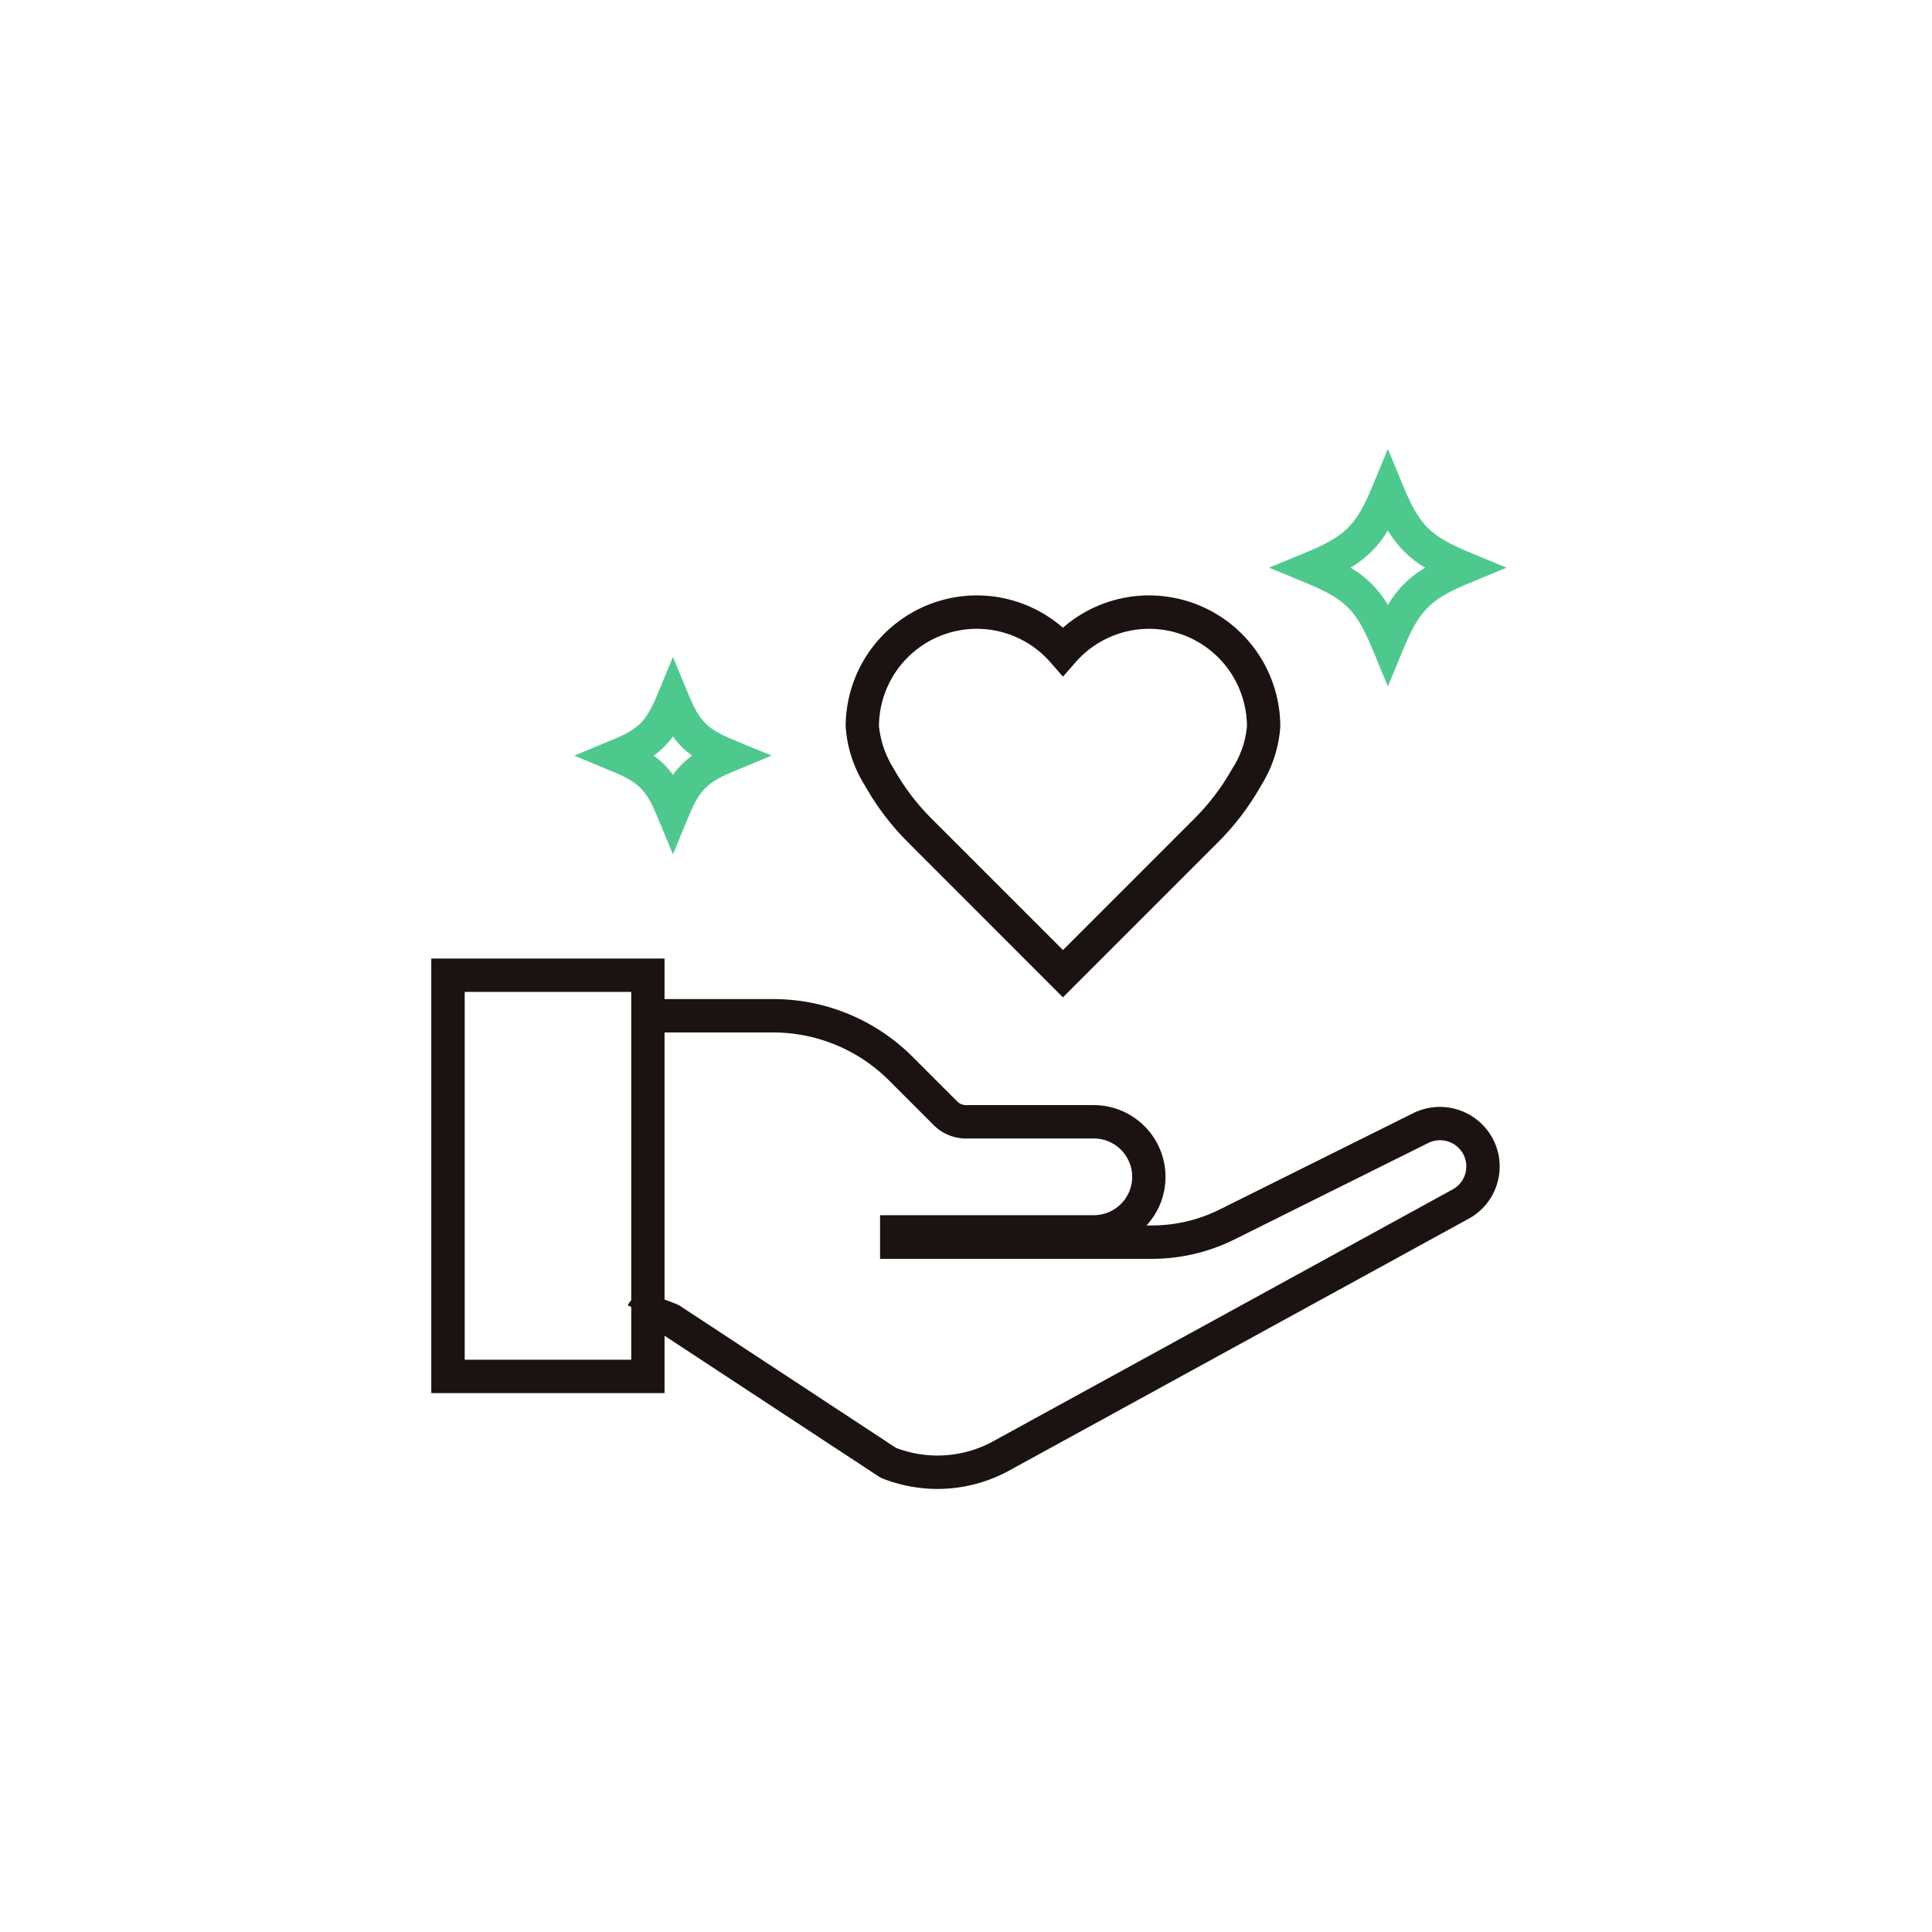 <svg xmlns="http://www.w3.org/2000/svg" width="164" height="164" viewBox="0 0 164 164"><g transform="translate(-14246 -3053)"><path d="M82,0A82,82,0,1,1,0,82,82,82,0,0,1,82,0Z" transform="translate(14246 3053)" fill="none"/><path d="M-918.726,646.949l-.257-.133L-937.2,634.843v4.87H-957V602.822H-937.2v3.444h9.184a16.716,16.716,0,0,1,11.9,4.929l3.758,3.758a1.066,1.066,0,0,0,.758.313h10.835a6.1,6.1,0,0,1,6.09,6.089,6.064,6.064,0,0,1-1.615,4.126h.478a12.873,12.873,0,0,0,5.625-1.3l16.579-8.251a5.09,5.09,0,0,1,6.587,1.963,5.025,5.025,0,0,1,.536,3.893,5.025,5.025,0,0,1-2.41,3.1l-38.921,21.332a12.681,12.681,0,0,1-6.215,1.63A12.752,12.752,0,0,1-918.726,646.949Zm-17.438-14.785.257.133,18.355,12.067a9.864,9.864,0,0,0,8.365-.625l38.92-21.333a2.2,2.2,0,0,0,1.049-1.358,2.211,2.211,0,0,0-.236-1.713,2.24,2.24,0,0,0-2.894-.865l-16.579,8.251a15.752,15.752,0,0,1-6.88,1.595h-23.1v-3.706h18.148a3.26,3.26,0,0,0,3.256-3.255,3.259,3.259,0,0,0-3.256-3.254H-911.6a3.881,3.881,0,0,1-2.762-1.144l-3.756-3.758a13.911,13.911,0,0,0-9.9-4.1H-937.2v22.672C-936.845,631.895-936.5,632.033-936.165,632.164Zm-18,4.714h14.137V632.4l-.29-.136a1.541,1.541,0,0,1,.29-.427V605.656h-14.137Zm37.69-43.859a22.261,22.261,0,0,1-3.751-4.935,10.742,10.742,0,0,1-1.6-4.949A11.147,11.147,0,0,1-910.7,572a11.128,11.128,0,0,1,7.315,2.745A11.128,11.128,0,0,1-896.065,572a11.147,11.147,0,0,1,11.134,11.135,10.757,10.757,0,0,1-1.6,4.949,22.256,22.256,0,0,1-3.752,4.935l-13.1,13.1Zm-2.52-9.884a8.386,8.386,0,0,0,1.25,3.576,19.4,19.4,0,0,0,3.273,4.3l11.092,11.092,11.091-11.092a19.4,19.4,0,0,0,3.275-4.3,7.909,7.909,0,0,0,1.25-3.576,8.309,8.309,0,0,0-8.3-8.3,8.306,8.306,0,0,0-6.25,2.842l-1.067,1.22-1.067-1.22a8.3,8.3,0,0,0-6.248-2.842A8.309,8.309,0,0,0-919,583.135Z" transform="translate(15239.611 2531.542)" fill="#1a1311" stroke="rgba(0,0,0,0)" stroke-width="1"/><path d="M-949.932,603.251c-.963-2.325-1.583-2.945-3.906-3.907l-3.163-1.31,3.163-1.31c2.323-.963,2.943-1.583,3.906-3.907l1.31-3.161,1.309,3.161c.963,2.324,1.583,2.944,3.906,3.907l3.162,1.31-3.162,1.31c-2.323.962-2.943,1.582-3.906,3.907l-1.309,3.16Zm-.328-5.217a6.767,6.767,0,0,1,1.637,1.637,6.8,6.8,0,0,1,1.636-1.637,6.738,6.738,0,0,1-1.636-1.635A6.727,6.727,0,0,1-950.26,598.034Zm61.016-9.04c-1.366-3.3-2.309-4.241-5.606-5.607l-3.162-1.31,3.162-1.31c3.3-1.365,4.24-2.309,5.606-5.607l1.31-3.161,1.31,3.161c1.365,3.3,2.308,4.241,5.607,5.607l3.16,1.31-3.16,1.31c-3.3,1.367-4.241,2.31-5.607,5.607l-1.31,3.161Zm-1.853-6.917a8.913,8.913,0,0,1,3.163,3.164,8.916,8.916,0,0,1,3.164-3.164,8.913,8.913,0,0,1-3.164-3.163A8.911,8.911,0,0,1-891.1,582.078Z" transform="translate(15251.745 2519.11)" fill="#4ec98e" stroke="rgba(0,0,0,0)" stroke-width="1"/></g></svg>